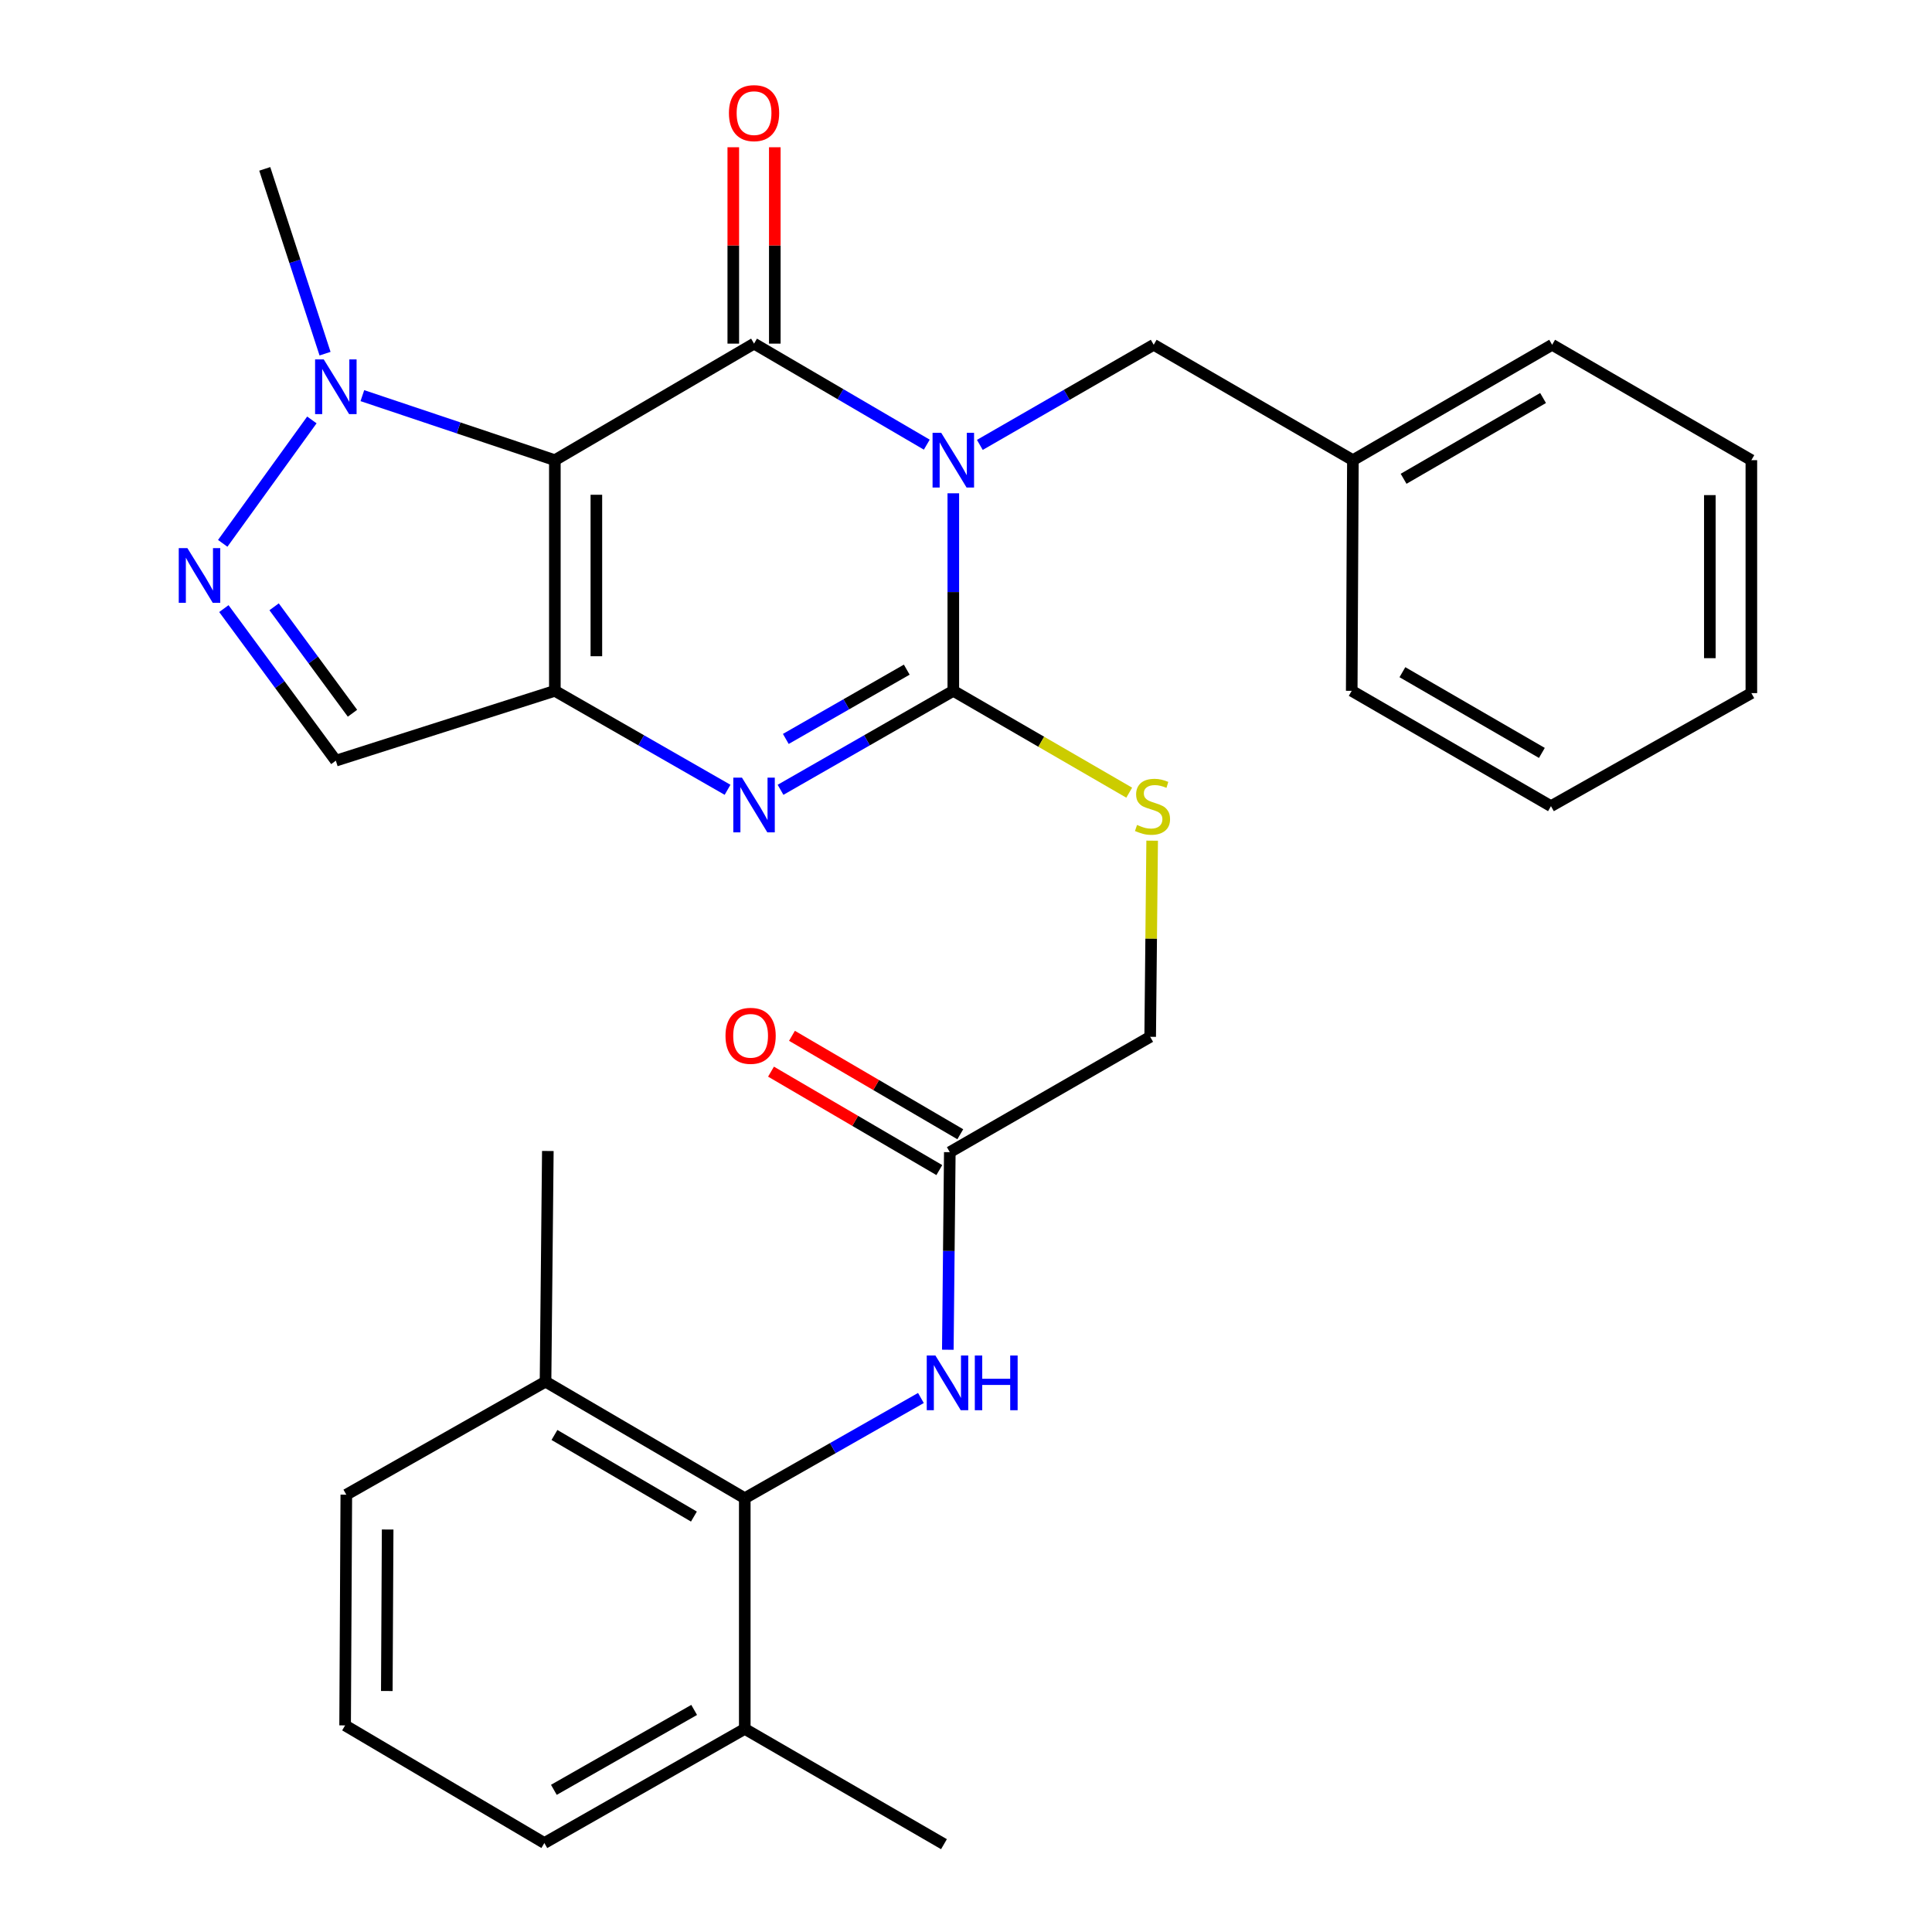 <?xml version='1.0' encoding='iso-8859-1'?>
<svg version='1.1' baseProfile='full'
              xmlns='http://www.w3.org/2000/svg'
                      xmlns:rdkit='http://www.rdkit.org/xml'
                      xmlns:xlink='http://www.w3.org/1999/xlink'
                  xml:space='preserve'
width='1000px' height='1000px' viewBox='0 0 1000 1000'>
<!-- END OF HEADER -->
<rect style='opacity:1.0;fill:#FFFFFF;stroke:none' width='1000' height='1000' x='0' y='0'> </rect>
<path class='bond-1' d='M 479.704,230.155 L 434.999,204.006' style='fill:none;fill-rule:evenodd;stroke:#0000FF;stroke-width:6px;stroke-linecap:butt;stroke-linejoin:miter;stroke-opacity:1' />
<path class='bond-1' d='M 434.999,204.006 L 390.293,177.858' style='fill:none;fill-rule:evenodd;stroke:#000000;stroke-width:6px;stroke-linecap:butt;stroke-linejoin:miter;stroke-opacity:1' />
<path class='bond-3' d='M 493.432,255.329 L 493.432,306.45' style='fill:none;fill-rule:evenodd;stroke:#0000FF;stroke-width:6px;stroke-linecap:butt;stroke-linejoin:miter;stroke-opacity:1' />
<path class='bond-3' d='M 493.432,306.45 L 493.432,357.572' style='fill:none;fill-rule:evenodd;stroke:#000000;stroke-width:6px;stroke-linecap:butt;stroke-linejoin:miter;stroke-opacity:1' />
<path class='bond-11' d='M 507.164,230.276 L 552.16,204.366' style='fill:none;fill-rule:evenodd;stroke:#0000FF;stroke-width:6px;stroke-linecap:butt;stroke-linejoin:miter;stroke-opacity:1' />
<path class='bond-11' d='M 552.16,204.366 L 597.155,178.455' style='fill:none;fill-rule:evenodd;stroke:#000000;stroke-width:6px;stroke-linecap:butt;stroke-linejoin:miter;stroke-opacity:1' />
<path class='bond-0' d='M 287.19,238.184 L 390.293,177.858' style='fill:none;fill-rule:evenodd;stroke:#000000;stroke-width:6px;stroke-linecap:butt;stroke-linejoin:miter;stroke-opacity:1' />
<path class='bond-5' d='M 287.19,238.184 L 237.375,221.485' style='fill:none;fill-rule:evenodd;stroke:#000000;stroke-width:6px;stroke-linecap:butt;stroke-linejoin:miter;stroke-opacity:1' />
<path class='bond-5' d='M 237.375,221.485 L 187.56,204.785' style='fill:none;fill-rule:evenodd;stroke:#0000FF;stroke-width:6px;stroke-linecap:butt;stroke-linejoin:miter;stroke-opacity:1' />
<path class='bond-30' d='M 287.19,238.184 L 287.19,357.572' style='fill:none;fill-rule:evenodd;stroke:#000000;stroke-width:6px;stroke-linecap:butt;stroke-linejoin:miter;stroke-opacity:1' />
<path class='bond-30' d='M 308.679,256.092 L 308.679,339.664' style='fill:none;fill-rule:evenodd;stroke:#000000;stroke-width:6px;stroke-linecap:butt;stroke-linejoin:miter;stroke-opacity:1' />
<path class='bond-13' d='M 401.038,177.858 L 401.038,127.036' style='fill:none;fill-rule:evenodd;stroke:#000000;stroke-width:6px;stroke-linecap:butt;stroke-linejoin:miter;stroke-opacity:1' />
<path class='bond-13' d='M 401.038,127.036 L 401.038,76.215' style='fill:none;fill-rule:evenodd;stroke:#FF0000;stroke-width:6px;stroke-linecap:butt;stroke-linejoin:miter;stroke-opacity:1' />
<path class='bond-13' d='M 379.548,177.858 L 379.548,127.036' style='fill:none;fill-rule:evenodd;stroke:#000000;stroke-width:6px;stroke-linecap:butt;stroke-linejoin:miter;stroke-opacity:1' />
<path class='bond-13' d='M 379.548,127.036 L 379.548,76.215' style='fill:none;fill-rule:evenodd;stroke:#FF0000;stroke-width:6px;stroke-linecap:butt;stroke-linejoin:miter;stroke-opacity:1' />
<path class='bond-2' d='M 287.19,357.572 L 331.886,383.186' style='fill:none;fill-rule:evenodd;stroke:#000000;stroke-width:6px;stroke-linecap:butt;stroke-linejoin:miter;stroke-opacity:1' />
<path class='bond-2' d='M 331.886,383.186 L 376.582,408.799' style='fill:none;fill-rule:evenodd;stroke:#0000FF;stroke-width:6px;stroke-linecap:butt;stroke-linejoin:miter;stroke-opacity:1' />
<path class='bond-7' d='M 287.19,357.572 L 173.831,393.722' style='fill:none;fill-rule:evenodd;stroke:#000000;stroke-width:6px;stroke-linecap:butt;stroke-linejoin:miter;stroke-opacity:1' />
<path class='bond-4' d='M 493.432,357.572 L 448.718,383.187' style='fill:none;fill-rule:evenodd;stroke:#000000;stroke-width:6px;stroke-linecap:butt;stroke-linejoin:miter;stroke-opacity:1' />
<path class='bond-4' d='M 448.718,383.187 L 404.004,408.802' style='fill:none;fill-rule:evenodd;stroke:#0000FF;stroke-width:6px;stroke-linecap:butt;stroke-linejoin:miter;stroke-opacity:1' />
<path class='bond-4' d='M 469.335,346.61 L 438.036,364.54' style='fill:none;fill-rule:evenodd;stroke:#000000;stroke-width:6px;stroke-linecap:butt;stroke-linejoin:miter;stroke-opacity:1' />
<path class='bond-4' d='M 438.036,364.54 L 406.736,382.47' style='fill:none;fill-rule:evenodd;stroke:#0000FF;stroke-width:6px;stroke-linecap:butt;stroke-linejoin:miter;stroke-opacity:1' />
<path class='bond-9' d='M 493.432,357.572 L 538.954,383.928' style='fill:none;fill-rule:evenodd;stroke:#000000;stroke-width:6px;stroke-linecap:butt;stroke-linejoin:miter;stroke-opacity:1' />
<path class='bond-9' d='M 538.954,383.928 L 584.476,410.284' style='fill:none;fill-rule:evenodd;stroke:#CCCC00;stroke-width:6px;stroke-linecap:butt;stroke-linejoin:miter;stroke-opacity:1' />
<path class='bond-6' d='M 161.426,217.356 L 115.283,281.235' style='fill:none;fill-rule:evenodd;stroke:#0000FF;stroke-width:6px;stroke-linecap:butt;stroke-linejoin:miter;stroke-opacity:1' />
<path class='bond-19' d='M 168.243,183.058 L 152.64,135.234' style='fill:none;fill-rule:evenodd;stroke:#0000FF;stroke-width:6px;stroke-linecap:butt;stroke-linejoin:miter;stroke-opacity:1' />
<path class='bond-19' d='M 152.64,135.234 L 137.036,87.41' style='fill:none;fill-rule:evenodd;stroke:#000000;stroke-width:6px;stroke-linecap:butt;stroke-linejoin:miter;stroke-opacity:1' />
<path class='bond-31' d='M 115.878,315.014 L 144.854,354.368' style='fill:none;fill-rule:evenodd;stroke:#0000FF;stroke-width:6px;stroke-linecap:butt;stroke-linejoin:miter;stroke-opacity:1' />
<path class='bond-31' d='M 144.854,354.368 L 173.831,393.722' style='fill:none;fill-rule:evenodd;stroke:#000000;stroke-width:6px;stroke-linecap:butt;stroke-linejoin:miter;stroke-opacity:1' />
<path class='bond-31' d='M 141.876,314.078 L 162.159,341.626' style='fill:none;fill-rule:evenodd;stroke:#0000FF;stroke-width:6px;stroke-linecap:butt;stroke-linejoin:miter;stroke-opacity:1' />
<path class='bond-31' d='M 162.159,341.626 L 182.443,369.174' style='fill:none;fill-rule:evenodd;stroke:#000000;stroke-width:6px;stroke-linecap:butt;stroke-linejoin:miter;stroke-opacity:1' />
<path class='bond-8' d='M 385.493,775.476 L 431.079,749.537' style='fill:none;fill-rule:evenodd;stroke:#000000;stroke-width:6px;stroke-linecap:butt;stroke-linejoin:miter;stroke-opacity:1' />
<path class='bond-8' d='M 431.079,749.537 L 476.665,723.599' style='fill:none;fill-rule:evenodd;stroke:#0000FF;stroke-width:6px;stroke-linecap:butt;stroke-linejoin:miter;stroke-opacity:1' />
<path class='bond-14' d='M 385.493,775.476 L 282.366,715.138' style='fill:none;fill-rule:evenodd;stroke:#000000;stroke-width:6px;stroke-linecap:butt;stroke-linejoin:miter;stroke-opacity:1' />
<path class='bond-14' d='M 359.172,784.973 L 286.983,742.737' style='fill:none;fill-rule:evenodd;stroke:#000000;stroke-width:6px;stroke-linecap:butt;stroke-linejoin:miter;stroke-opacity:1' />
<path class='bond-15' d='M 385.493,775.476 L 385.493,894.864' style='fill:none;fill-rule:evenodd;stroke:#000000;stroke-width:6px;stroke-linecap:butt;stroke-linejoin:miter;stroke-opacity:1' />
<path class='bond-17' d='M 596.354,435.13 L 595.842,485.892' style='fill:none;fill-rule:evenodd;stroke:#CCCC00;stroke-width:6px;stroke-linecap:butt;stroke-linejoin:miter;stroke-opacity:1' />
<path class='bond-17' d='M 595.842,485.892 L 595.329,536.653' style='fill:none;fill-rule:evenodd;stroke:#000000;stroke-width:6px;stroke-linecap:butt;stroke-linejoin:miter;stroke-opacity:1' />
<path class='bond-10' d='M 490.594,698.625 L 491.106,647.492' style='fill:none;fill-rule:evenodd;stroke:#0000FF;stroke-width:6px;stroke-linecap:butt;stroke-linejoin:miter;stroke-opacity:1' />
<path class='bond-10' d='M 491.106,647.492 L 491.617,596.359' style='fill:none;fill-rule:evenodd;stroke:#000000;stroke-width:6px;stroke-linecap:butt;stroke-linejoin:miter;stroke-opacity:1' />
<path class='bond-18' d='M 597.155,178.455 L 700.259,238.184' style='fill:none;fill-rule:evenodd;stroke:#000000;stroke-width:6px;stroke-linecap:butt;stroke-linejoin:miter;stroke-opacity:1' />
<path class='bond-12' d='M 491.617,596.359 L 595.329,536.653' style='fill:none;fill-rule:evenodd;stroke:#000000;stroke-width:6px;stroke-linecap:butt;stroke-linejoin:miter;stroke-opacity:1' />
<path class='bond-16' d='M 497.042,587.084 L 453.483,561.608' style='fill:none;fill-rule:evenodd;stroke:#000000;stroke-width:6px;stroke-linecap:butt;stroke-linejoin:miter;stroke-opacity:1' />
<path class='bond-16' d='M 453.483,561.608 L 409.925,536.131' style='fill:none;fill-rule:evenodd;stroke:#FF0000;stroke-width:6px;stroke-linecap:butt;stroke-linejoin:miter;stroke-opacity:1' />
<path class='bond-16' d='M 486.192,605.634 L 442.634,580.157' style='fill:none;fill-rule:evenodd;stroke:#000000;stroke-width:6px;stroke-linecap:butt;stroke-linejoin:miter;stroke-opacity:1' />
<path class='bond-16' d='M 442.634,580.157 L 399.075,554.681' style='fill:none;fill-rule:evenodd;stroke:#FF0000;stroke-width:6px;stroke-linecap:butt;stroke-linejoin:miter;stroke-opacity:1' />
<path class='bond-22' d='M 282.366,715.138 L 179.251,773.649' style='fill:none;fill-rule:evenodd;stroke:#000000;stroke-width:6px;stroke-linecap:butt;stroke-linejoin:miter;stroke-opacity:1' />
<path class='bond-23' d='M 282.366,715.138 L 283.56,595.75' style='fill:none;fill-rule:evenodd;stroke:#000000;stroke-width:6px;stroke-linecap:butt;stroke-linejoin:miter;stroke-opacity:1' />
<path class='bond-21' d='M 385.493,894.864 L 281.757,953.949' style='fill:none;fill-rule:evenodd;stroke:#000000;stroke-width:6px;stroke-linecap:butt;stroke-linejoin:miter;stroke-opacity:1' />
<path class='bond-21' d='M 359.297,885.053 L 286.682,926.413' style='fill:none;fill-rule:evenodd;stroke:#000000;stroke-width:6px;stroke-linecap:butt;stroke-linejoin:miter;stroke-opacity:1' />
<path class='bond-24' d='M 385.493,894.864 L 488.596,954.545' style='fill:none;fill-rule:evenodd;stroke:#000000;stroke-width:6px;stroke-linecap:butt;stroke-linejoin:miter;stroke-opacity:1' />
<path class='bond-25' d='M 700.259,238.184 L 803.386,178.455' style='fill:none;fill-rule:evenodd;stroke:#000000;stroke-width:6px;stroke-linecap:butt;stroke-linejoin:miter;stroke-opacity:1' />
<path class='bond-25' d='M 726.498,247.821 L 798.687,206.01' style='fill:none;fill-rule:evenodd;stroke:#000000;stroke-width:6px;stroke-linecap:butt;stroke-linejoin:miter;stroke-opacity:1' />
<path class='bond-26' d='M 700.259,238.184 L 699.65,357.572' style='fill:none;fill-rule:evenodd;stroke:#000000;stroke-width:6px;stroke-linecap:butt;stroke-linejoin:miter;stroke-opacity:1' />
<path class='bond-20' d='M 178.63,893.061 L 281.757,953.949' style='fill:none;fill-rule:evenodd;stroke:#000000;stroke-width:6px;stroke-linecap:butt;stroke-linejoin:miter;stroke-opacity:1' />
<path class='bond-33' d='M 178.63,893.061 L 179.251,773.649' style='fill:none;fill-rule:evenodd;stroke:#000000;stroke-width:6px;stroke-linecap:butt;stroke-linejoin:miter;stroke-opacity:1' />
<path class='bond-33' d='M 200.213,875.261 L 200.648,791.673' style='fill:none;fill-rule:evenodd;stroke:#000000;stroke-width:6px;stroke-linecap:butt;stroke-linejoin:miter;stroke-opacity:1' />
<path class='bond-28' d='M 803.386,178.455 L 906.501,238.184' style='fill:none;fill-rule:evenodd;stroke:#000000;stroke-width:6px;stroke-linecap:butt;stroke-linejoin:miter;stroke-opacity:1' />
<path class='bond-27' d='M 699.65,357.572 L 802.777,417.266' style='fill:none;fill-rule:evenodd;stroke:#000000;stroke-width:6px;stroke-linecap:butt;stroke-linejoin:miter;stroke-opacity:1' />
<path class='bond-27' d='M 725.884,347.927 L 798.073,389.713' style='fill:none;fill-rule:evenodd;stroke:#000000;stroke-width:6px;stroke-linecap:butt;stroke-linejoin:miter;stroke-opacity:1' />
<path class='bond-29' d='M 802.777,417.266 L 906.501,358.754' style='fill:none;fill-rule:evenodd;stroke:#000000;stroke-width:6px;stroke-linecap:butt;stroke-linejoin:miter;stroke-opacity:1' />
<path class='bond-32' d='M 906.501,238.184 L 906.501,358.754' style='fill:none;fill-rule:evenodd;stroke:#000000;stroke-width:6px;stroke-linecap:butt;stroke-linejoin:miter;stroke-opacity:1' />
<path class='bond-32' d='M 885.011,256.27 L 885.011,340.668' style='fill:none;fill-rule:evenodd;stroke:#000000;stroke-width:6px;stroke-linecap:butt;stroke-linejoin:miter;stroke-opacity:1' />
<path  class='atom-0' d='M 487.172 224.024
L 496.452 239.024
Q 497.372 240.504, 498.852 243.184
Q 500.332 245.864, 500.412 246.024
L 500.412 224.024
L 504.172 224.024
L 504.172 252.344
L 500.292 252.344
L 490.332 235.944
Q 489.172 234.024, 487.932 231.824
Q 486.732 229.624, 486.372 228.944
L 486.372 252.344
L 482.692 252.344
L 482.692 224.024
L 487.172 224.024
' fill='#0000FF'/>
<path  class='atom-5' d='M 384.033 402.497
L 393.313 417.497
Q 394.233 418.977, 395.713 421.657
Q 397.193 424.337, 397.273 424.497
L 397.273 402.497
L 401.033 402.497
L 401.033 430.817
L 397.153 430.817
L 387.193 414.417
Q 386.033 412.497, 384.793 410.297
Q 383.593 408.097, 383.233 407.417
L 383.233 430.817
L 379.553 430.817
L 379.553 402.497
L 384.033 402.497
' fill='#0000FF'/>
<path  class='atom-6' d='M 167.571 186.023
L 176.851 201.023
Q 177.771 202.503, 179.251 205.183
Q 180.731 207.863, 180.811 208.023
L 180.811 186.023
L 184.571 186.023
L 184.571 214.343
L 180.691 214.343
L 170.731 197.943
Q 169.571 196.023, 168.331 193.823
Q 167.131 191.623, 166.771 190.943
L 166.771 214.343
L 163.091 214.343
L 163.091 186.023
L 167.571 186.023
' fill='#0000FF'/>
<path  class='atom-7' d='M 97.001 283.718
L 106.281 298.718
Q 107.201 300.198, 108.681 302.878
Q 110.161 305.558, 110.241 305.718
L 110.241 283.718
L 114.001 283.718
L 114.001 312.038
L 110.121 312.038
L 100.161 295.638
Q 99.001 293.718, 97.761 291.518
Q 96.561 289.318, 96.201 288.638
L 96.201 312.038
L 92.521 312.038
L 92.521 283.718
L 97.001 283.718
' fill='#0000FF'/>
<path  class='atom-10' d='M 588.535 426.986
Q 588.855 427.106, 590.175 427.666
Q 591.495 428.226, 592.935 428.586
Q 594.415 428.906, 595.855 428.906
Q 598.535 428.906, 600.095 427.626
Q 601.655 426.306, 601.655 424.026
Q 601.655 422.466, 600.855 421.506
Q 600.095 420.546, 598.895 420.026
Q 597.695 419.506, 595.695 418.906
Q 593.175 418.146, 591.655 417.426
Q 590.175 416.706, 589.095 415.186
Q 588.055 413.666, 588.055 411.106
Q 588.055 407.546, 590.455 405.346
Q 592.895 403.146, 597.695 403.146
Q 600.975 403.146, 604.695 404.706
L 603.775 407.786
Q 600.375 406.386, 597.815 406.386
Q 595.055 406.386, 593.535 407.546
Q 592.015 408.666, 592.055 410.626
Q 592.055 412.146, 592.815 413.066
Q 593.615 413.986, 594.735 414.506
Q 595.895 415.026, 597.815 415.626
Q 600.375 416.426, 601.895 417.226
Q 603.415 418.026, 604.495 419.666
Q 605.615 421.266, 605.615 424.026
Q 605.615 427.946, 602.975 430.066
Q 600.375 432.146, 596.015 432.146
Q 593.495 432.146, 591.575 431.586
Q 589.695 431.066, 587.455 430.146
L 588.535 426.986
' fill='#CCCC00'/>
<path  class='atom-11' d='M 484.163 701.61
L 493.443 716.61
Q 494.363 718.09, 495.843 720.77
Q 497.323 723.45, 497.403 723.61
L 497.403 701.61
L 501.163 701.61
L 501.163 729.93
L 497.283 729.93
L 487.323 713.53
Q 486.163 711.61, 484.923 709.41
Q 483.723 707.21, 483.363 706.53
L 483.363 729.93
L 479.683 729.93
L 479.683 701.61
L 484.163 701.61
' fill='#0000FF'/>
<path  class='atom-11' d='M 504.563 701.61
L 508.403 701.61
L 508.403 713.65
L 522.883 713.65
L 522.883 701.61
L 526.723 701.61
L 526.723 729.93
L 522.883 729.93
L 522.883 716.85
L 508.403 716.85
L 508.403 729.93
L 504.563 729.93
L 504.563 701.61
' fill='#0000FF'/>
<path  class='atom-14' d='M 377.293 58.55
Q 377.293 51.75, 380.653 47.95
Q 384.013 44.15, 390.293 44.15
Q 396.573 44.15, 399.933 47.95
Q 403.293 51.75, 403.293 58.55
Q 403.293 65.43, 399.893 69.35
Q 396.493 73.23, 390.293 73.23
Q 384.053 73.23, 380.653 69.35
Q 377.293 65.47, 377.293 58.55
M 390.293 70.03
Q 394.613 70.03, 396.933 67.15
Q 399.293 64.23, 399.293 58.55
Q 399.293 52.99, 396.933 50.19
Q 394.613 47.35, 390.293 47.35
Q 385.973 47.35, 383.613 50.15
Q 381.293 52.95, 381.293 58.55
Q 381.293 64.27, 383.613 67.15
Q 385.973 70.03, 390.293 70.03
' fill='#FF0000'/>
<path  class='atom-17' d='M 375.514 536.136
Q 375.514 529.336, 378.874 525.536
Q 382.234 521.736, 388.514 521.736
Q 394.794 521.736, 398.154 525.536
Q 401.514 529.336, 401.514 536.136
Q 401.514 543.016, 398.114 546.936
Q 394.714 550.816, 388.514 550.816
Q 382.274 550.816, 378.874 546.936
Q 375.514 543.056, 375.514 536.136
M 388.514 547.616
Q 392.834 547.616, 395.154 544.736
Q 397.514 541.816, 397.514 536.136
Q 397.514 530.576, 395.154 527.776
Q 392.834 524.936, 388.514 524.936
Q 384.194 524.936, 381.834 527.736
Q 379.514 530.536, 379.514 536.136
Q 379.514 541.856, 381.834 544.736
Q 384.194 547.616, 388.514 547.616
' fill='#FF0000'/>
</svg>

